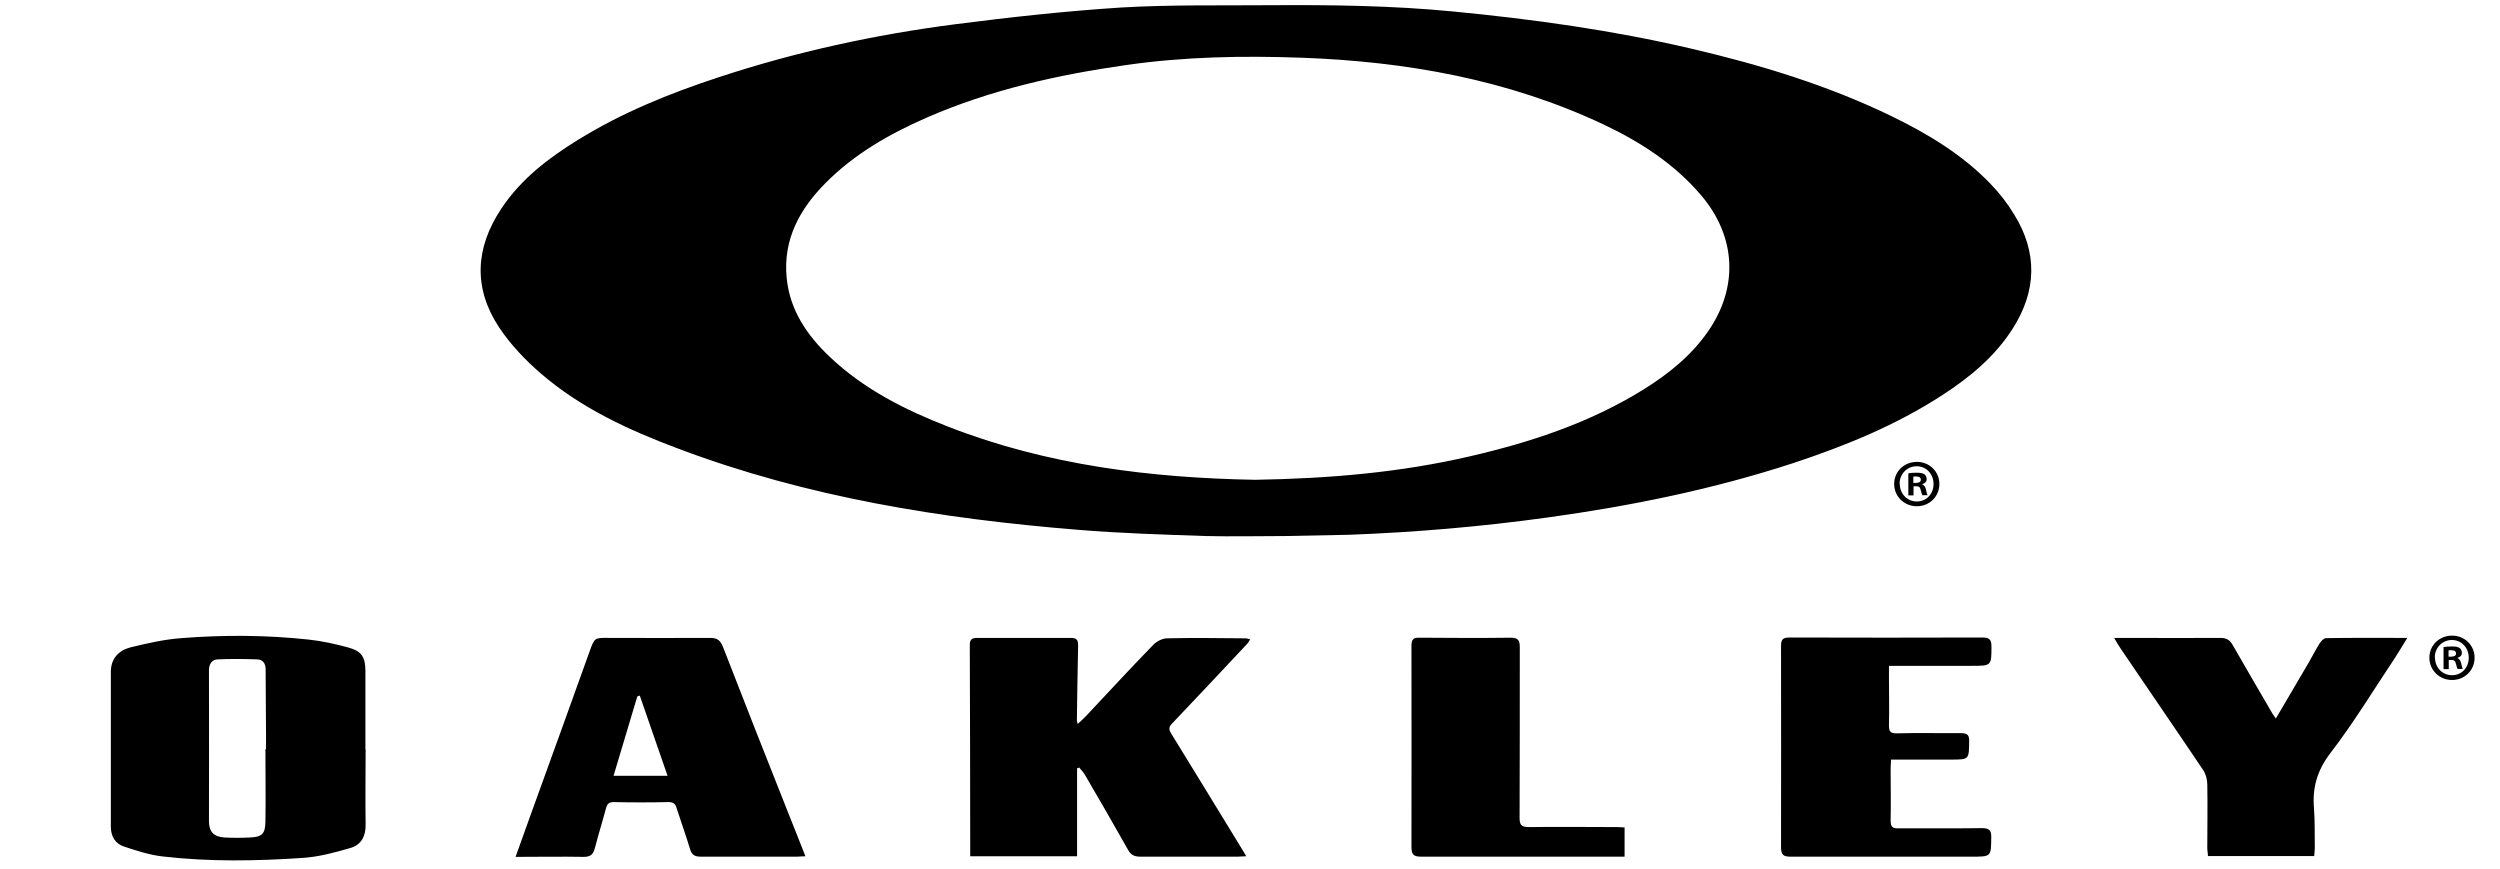 <svg xmlns="http://www.w3.org/2000/svg" width="120" height="41.73" viewBox="0 0 120 41.73"><path d="M61.67 25.73c-1.26 0-2.52.03-3.78 0-2.05-.07-4.1-.13-6.15-.3-6.54-.53-12.99-1.56-19.17-3.89-2.38-.89-4.69-1.95-6.63-3.63-.74-.64-1.44-1.38-1.98-2.19-1.25-1.89-1.15-3.82.1-5.7.94-1.42 2.26-2.43 3.69-3.31 2.1-1.3 4.37-2.22 6.71-2.99C38.18 2.49 42 1.66 45.88 1.16c2.64-.34 5.29-.63 7.94-.8C56.21.22 58.61.27 61 .25c2.92-.02 5.84.02 8.74.3 3.84.37 7.66.9 11.42 1.78 3.3.77 6.54 1.75 9.6 3.23 1.75.85 3.41 1.84 4.77 3.25.43.44.82.94 1.14 1.47 1.15 1.84 1.09 3.7-.07 5.51-.85 1.33-2.05 2.32-3.36 3.17-2.23 1.45-4.68 2.45-7.2 3.28-3.83 1.25-7.77 2.05-11.76 2.6-3.17.44-6.35.71-9.55.83m-4.48-2.64c3.56-.06 6.97-.35 10.32-1.13 2.94-.68 5.78-1.62 8.36-3.23 1.18-.74 2.26-1.61 3.06-2.77 1.47-2.12 1.34-4.55-.33-6.52-1.29-1.52-2.94-2.58-4.72-3.42-4.58-2.15-9.46-3.01-14.48-3.19-2.8-.1-5.6-.05-8.39.35-3.3.47-6.53 1.19-9.6 2.53-1.78.78-3.46 1.74-4.84 3.13-1.25 1.26-2.05 2.72-1.87 4.56.15 1.55.98 2.76 2.07 3.79 1.63 1.55 3.62 2.55 5.68 3.35 4.77 1.86 9.77 2.46 14.73 2.55ZM51.7 36.89v4.21h-5.13v-.58c0-3.18-.01-6.37-.02-9.55 0-.27.09-.35.35-.35h4.51c.28 0 .34.11.34.36-.03 1.2-.04 2.41-.06 3.61 0 .03.02.07.04.16.15-.14.28-.25.4-.38 1.07-1.14 2.13-2.29 3.22-3.41.16-.17.43-.31.65-.32 1.26-.03 2.52-.01 3.79 0 .06 0 .12.02.22.05-.06.09-.1.17-.15.22-1.2 1.28-2.4 2.56-3.61 3.83-.18.19-.13.31-.02.49 1.14 1.85 2.27 3.7 3.4 5.55.06.09.11.19.19.32-.17 0-.29.02-.41.02h-4.67c-.29 0-.46-.08-.6-.34-.68-1.21-1.37-2.4-2.07-3.6-.07-.12-.18-.23-.27-.34-.03.01-.06.03-.1.04ZM17.55 35.96c0 1.21-.02 2.41 0 3.62.01.57-.22.97-.72 1.12-.75.22-1.53.43-2.3.48-2.24.15-4.48.19-6.72-.07-.62-.07-1.24-.27-1.84-.47-.44-.14-.65-.49-.65-.97v-7.42c0-.62.36-1.02.92-1.17.81-.2 1.64-.39 2.47-.45 2.03-.16 4.08-.15 6.11.07.64.07 1.28.21 1.9.38.65.18.82.46.82 1.15v3.73Zm-4.78 0v-.53c0-1.1-.02-2.2-.02-3.31 0-.27-.13-.46-.4-.47-.63-.02-1.27-.03-1.9 0-.28.01-.42.22-.42.53.01 2.41 0 4.82 0 7.23 0 .52.23.76.76.79.39.02.79.02 1.18 0 .59-.02.76-.16.77-.74.02-1.17 0-2.33 0-3.5ZM24.75 41.12c.26-.73.5-1.39.74-2.06.94-2.6 1.88-5.19 2.81-7.79.24-.66.23-.66.94-.65 1.62 0 3.24.01 4.85 0 .35 0 .49.12.62.45 1.01 2.61 2.04 5.21 3.07 7.81.29.73.58 1.45.88 2.22-.15 0-.27.02-.4.02h-4.63c-.3 0-.43-.1-.51-.37-.2-.67-.44-1.32-.65-1.98-.06-.2-.16-.27-.38-.27-.88.02-1.76.02-2.64 0-.23 0-.31.1-.36.29-.17.64-.37 1.27-.53 1.9-.08.3-.19.44-.54.44-1.07-.02-2.14 0-3.29 0Zm7.29-3.89c-.45-1.31-.89-2.58-1.33-3.84-.04.01-.08.02-.12.04-.38 1.26-.75 2.51-1.14 3.81h2.59ZM109.24 34.49c.54-.92 1.06-1.8 1.58-2.69.18-.31.34-.63.53-.93.07-.1.19-.24.3-.24 1.27-.02 2.54-.01 3.9-.01-.22.35-.39.65-.58.94-1.03 1.54-1.99 3.13-3.12 4.6-.63.83-.86 1.65-.78 2.63.05.64.03 1.29.04 1.94 0 .11-.02.22-.03.36h-5.1c0-.13-.03-.26-.03-.39 0-1.01.02-2.03 0-3.04 0-.24-.07-.51-.2-.7-1.31-1.95-2.64-3.88-3.96-5.83-.1-.14-.18-.29-.31-.51h.83c1.43 0 2.85.01 4.28 0 .3 0 .45.11.59.36.62 1.09 1.26 2.17 1.89 3.26.04.07.1.14.18.26ZM90.67 31.98v.56c0 .75.02 1.5 0 2.25 0 .3.04.42.39.41 1.02-.03 2.04 0 3.06-.01.33 0 .41.1.4.41-.01.85 0 .86-.87.86h-2.88c0 .15-.02.28-.02.42 0 .84.02 1.68 0 2.51 0 .28.08.38.37.37 1.34-.01 2.68.01 4.02-.01.37 0 .45.13.44.46-.01.91 0 .91-.94.91h-8.68c-.37 0-.47-.09-.47-.47.01-3.21 0-6.42 0-9.63 0-.3.06-.42.4-.42 3.09.01 6.17.01 9.26 0 .33 0 .44.09.44.42 0 .94 0 .94-.93.94h-3.98ZM77.98 39.72v1.4h-9.76c-.37 0-.47-.1-.47-.47.01-3.22 0-6.44 0-9.66 0-.31.1-.39.4-.38 1.45.01 2.9.02 4.36 0 .37 0 .44.13.44.46 0 2.73 0 5.45-.01 8.18 0 .34.08.45.44.45 1.41-.02 2.83 0 4.24 0 .11 0 .22.01.37.02ZM93.09 23.23c0 .6-.47 1.07-1.08 1.07s-1.09-.47-1.09-1.07.48-1.06 1.09-1.06 1.08.47 1.08 1.06m-1.9 0c0 .47.35.84.82.84s.8-.37.8-.84-.34-.85-.81-.85-.82.38-.82.84Zm.65.55h-.24v-1.06c.1-.02.23-.03.41-.03.2 0 .29.03.37.08.06.05.1.13.1.23 0 .12-.09.21-.22.24.1.05.16.13.19.27.03.16.05.23.08.26h-.26s-.05-.14-.08-.26c-.02-.12-.08-.17-.22-.17h-.12v.42Zm0-.6h.12c.13 0 .24-.04.24-.15 0-.1-.07-.16-.23-.16-.06 0-.11 0-.13.01zM118.78 31.57c0 .6-.47 1.07-1.08 1.07s-1.09-.47-1.09-1.07.48-1.06 1.09-1.06 1.08.47 1.08 1.06m-1.9 0c0 .47.35.84.82.84s.8-.37.8-.84-.34-.85-.81-.85-.82.38-.82.84Zm.65.55h-.24v-1.06c.1-.02.23-.03.41-.03.2 0 .29.03.37.08.06.05.1.13.1.23 0 .12-.09.21-.22.24.1.05.16.13.19.27.03.16.05.23.08.26h-.26s-.05-.14-.08-.26c-.02-.12-.08-.17-.22-.17h-.12v.42Zm0-.6h.12c.13 0 .24-.04.24-.15 0-.1-.07-.16-.23-.16-.06 0-.11 0-.13.01z"/></svg>